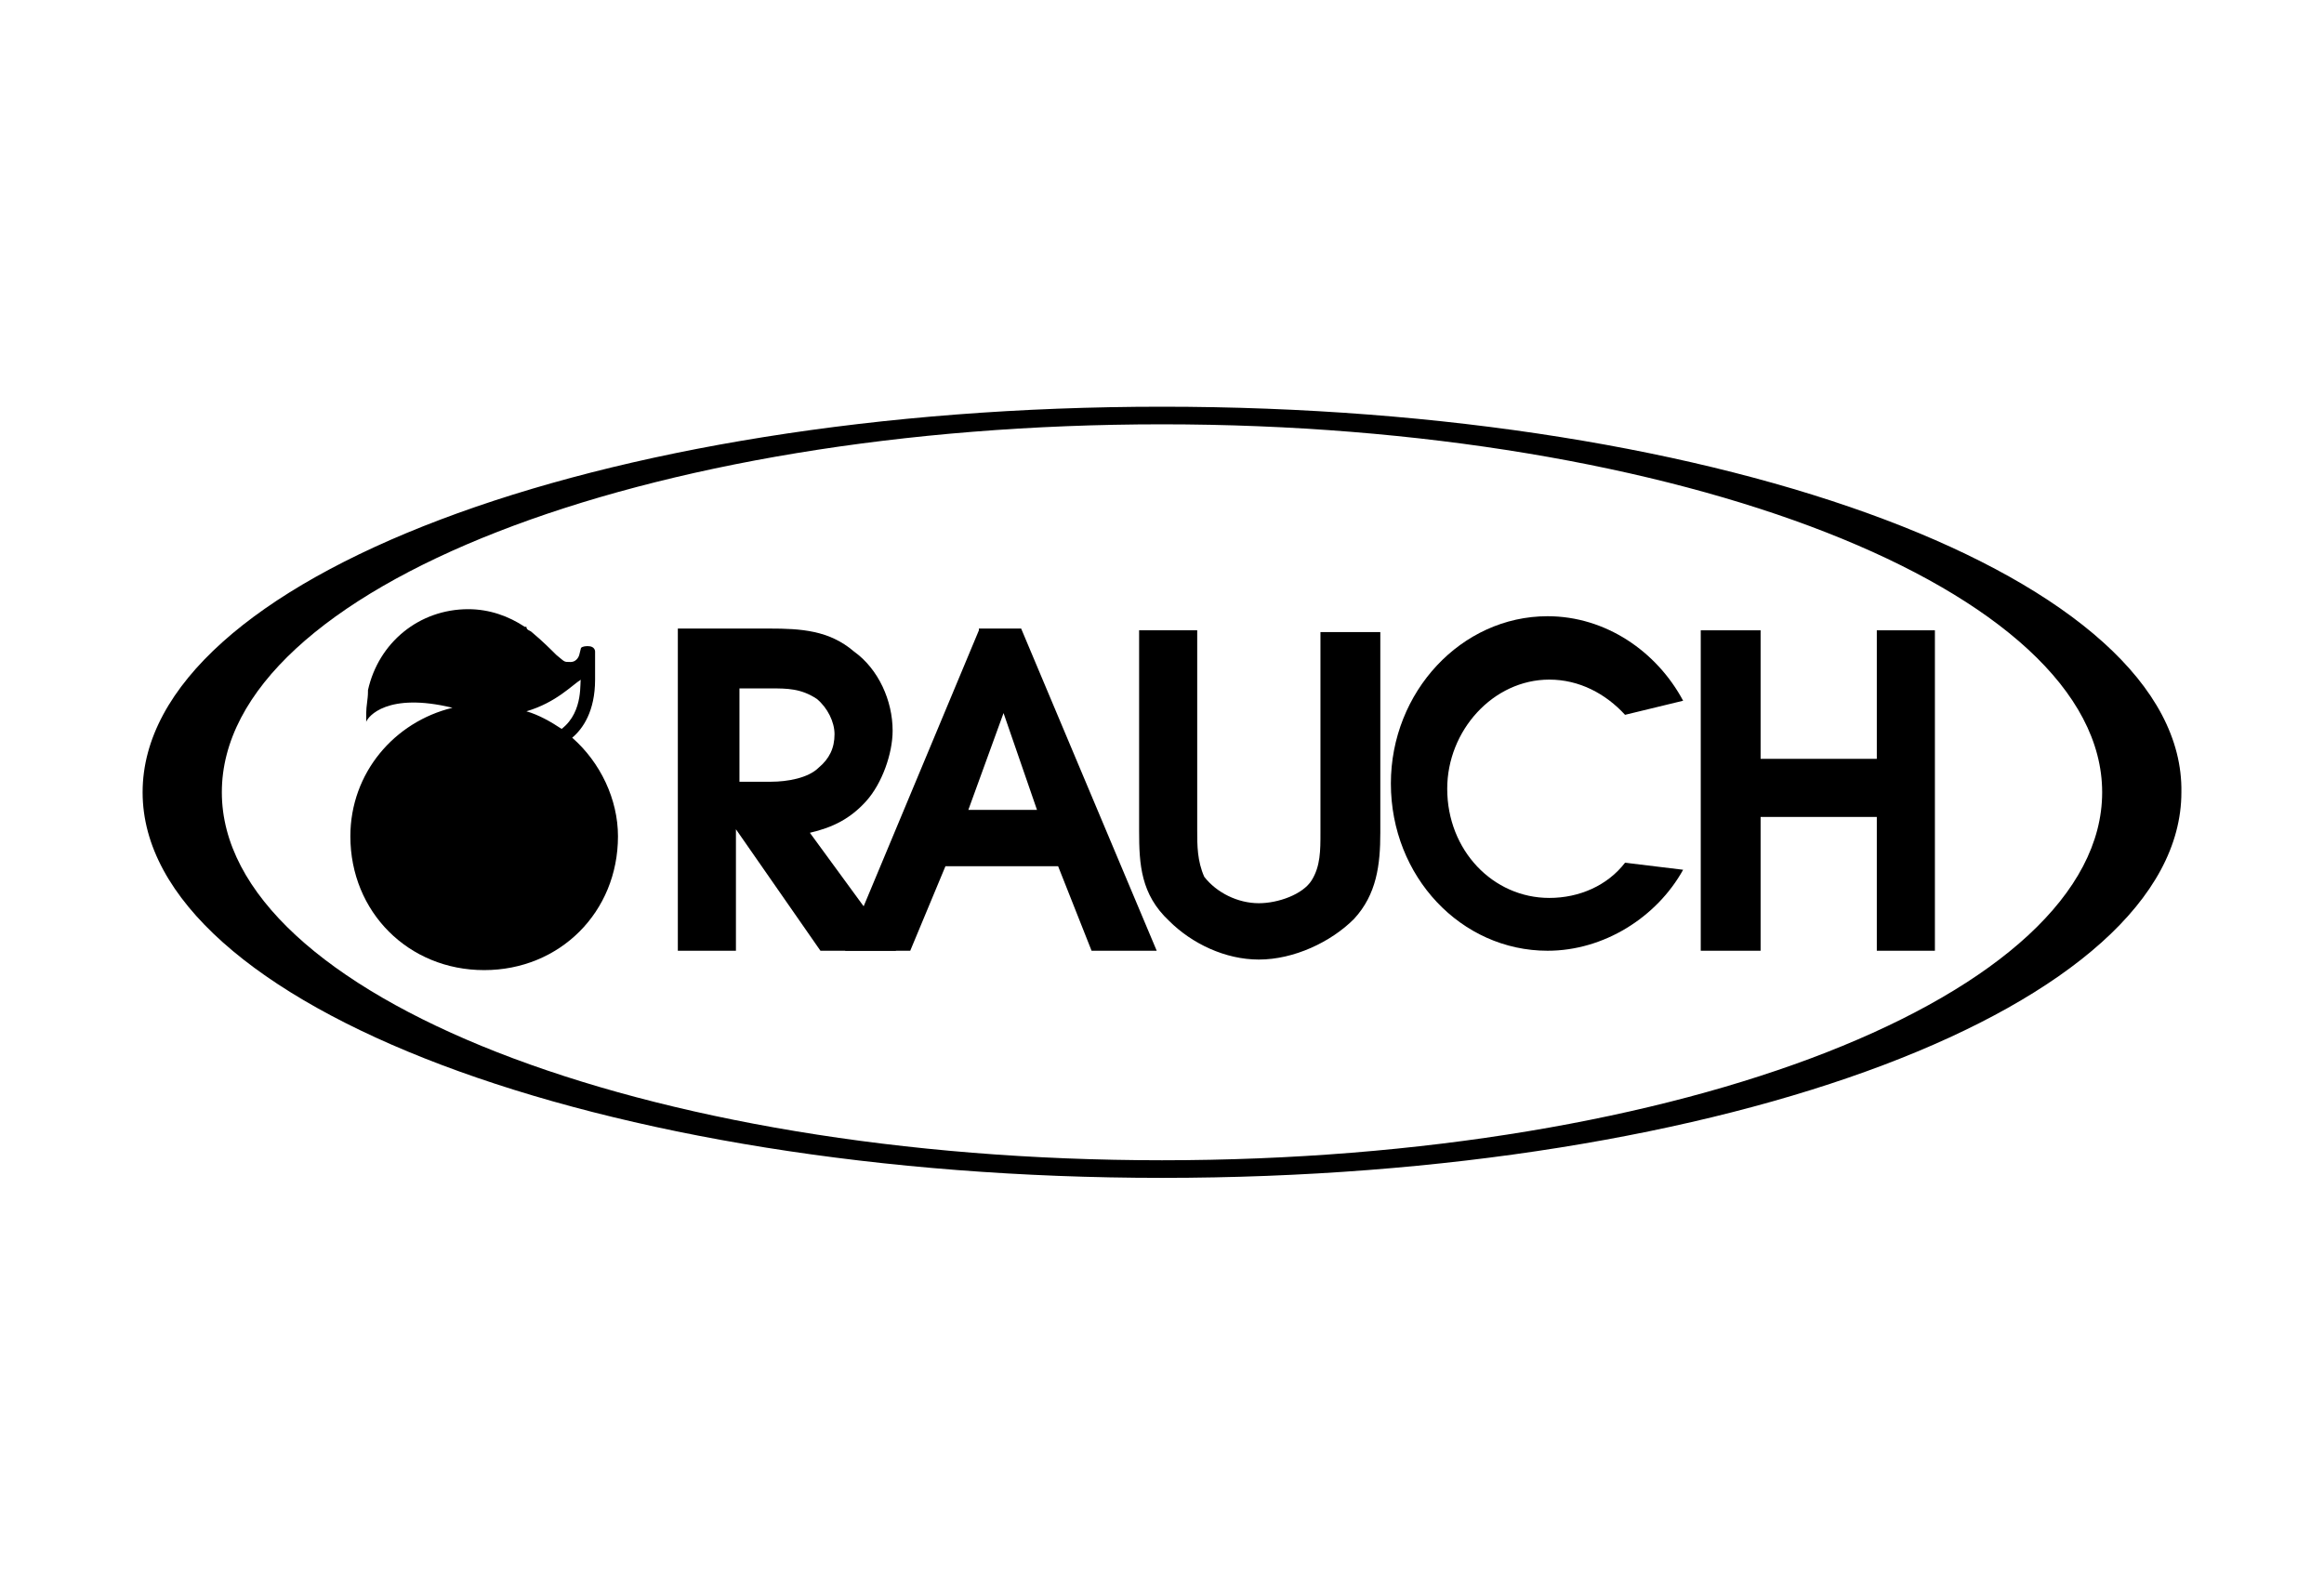 <?xml version="1.0" encoding="utf-8"?>
<!-- Generator: Adobe Illustrator 27.8.1, SVG Export Plug-In . SVG Version: 6.00 Build 0)  -->
<svg version="1.1" xmlns="http://www.w3.org/2000/svg" xmlns:xlink="http://www.w3.org/1999/xlink" x="0px" y="0px"
	 viewBox="0 0 132 90" style="enable-background:new 0 0 132 90;" xml:space="preserve">
<style type="text/css">
	.st0{display:none;}
	.st1{display:inline;}
	.st2{fill:#010D23;}
	.st3{fill:#FFFFFF;}
	.st4{fill-rule:evenodd;clip-rule:evenodd;fill:#DD0E39;}
	.st5{fill:#DD0E39;}
	.st6{fill:#E50E39;}
	
		.st7{clip-path:url(#SVGID_00000056409166202162095300000003417248974664087732_);fill-rule:evenodd;clip-rule:evenodd;fill:#FFFFFF;}
	.st8{clip-path:url(#SVGID_00000056409166202162095300000003417248974664087732_);fill:#FFFFFF;}
	.st9{fill-rule:evenodd;clip-rule:evenodd;fill:#FFFFFF;}
	.st10{fill:none;stroke:#FFFFFF;stroke-width:0.75;stroke-miterlimit:10;}
	.st11{fill-rule:evenodd;clip-rule:evenodd;fill:#E50E39;}
	.st12{fill-rule:evenodd;clip-rule:evenodd;}
	.st13{clip-path:url(#SVGID_00000034789934497097465370000010045360280878040720_);fill:#FFFFFF;}
	.st14{clip-path:url(#SVGID_00000112613074080339710740000017332512697611603380_);fill:#FFFFFF;}
	.st15{clip-path:url(#SVGID_00000128484947328930551850000007258904846953824952_);fill:#FFFFFF;}
	.st16{clip-path:url(#SVGID_00000152968493095917190290000017442130051660557489_);fill:#FFFFFF;}
	.st17{opacity:0.25;}
	.st18{fill:#D2003C;}
	.st19{fill-rule:evenodd;clip-rule:evenodd;fill:#D2003C;}
	.st20{clip-path:url(#SVGID_00000044874267865223588020000004781297999005397915_);fill:#FFFFFF;}
	.st21{clip-path:url(#SVGID_00000116915263123316304710000002411393804221104277_);fill:#FFFFFF;}
	.st22{clip-path:url(#SVGID_00000178925668092770088460000005305508912134865324_);fill:#E50E39;}
	.st23{clip-path:url(#SVGID_00000108997845561891731730000009293929211997194637_);fill:#E50E39;}
</style>
<g id="Ebene_2" class="st0">
</g>
<g id="Ebene_1">
	<g>
		<path d="M66,23.1C33.9,23.1,8.1,32.9,8.1,45s26,21.9,57.9,21.9c32.1,0,57.9-9.8,57.9-21.9C124.1,32.9,98.1,23.1,66,23.1z M66,65.9
			c-29.5,0-53.4-9.4-53.4-20.9c0-11.6,24-20.9,53.4-20.9s53.4,9.4,53.4,20.9S95.5,65.9,66,65.9z"/>
		<path d="M32.5,41.9c0.6-0.5,1.3-1.5,1.3-3.3v-1.3V37c0,0,0-0.3-0.4-0.3c-0.1,0-0.3,0-0.4,0.1l-0.1,0.4c0,0-0.1,0.4-0.5,0.4
			s-0.3,0-0.8-0.4c-0.3-0.3-0.8-0.8-1.4-1.3c-0.1-0.1-0.3-0.1-0.3-0.3c0,0,0,0-0.1,0c-0.9-0.6-2-1-3.2-1c-2.8,0-5.1,1.9-5.7,4.6
			c0,0,0,0,0,0.1l0,0c0,0.4-0.1,0.8-0.1,1.2c0,0.1,0,0.4,0,0.5c0.1-0.3,1.2-1.7,4.9-0.8c-3.3,0.8-5.8,3.7-5.8,7.3
			c0,4.3,3.3,7.6,7.6,7.6s7.6-3.3,7.6-7.6C35.1,45.4,34.1,43.3,32.5,41.9z M31.9,41.4c-0.6-0.4-1.3-0.8-2-1c1.7-0.5,2.6-1.5,3.1-1.8
			C32.9,38.6,33.2,40.4,31.9,41.4z"/>
		<g>
			<path d="M92.3,49c-1,1.3-2.6,2-4.3,2c-3.2,0-5.8-2.7-5.8-6.2c0-3.3,2.6-6.2,5.8-6.2c1.7,0,3.2,0.8,4.3,2l3.3-0.8
				c-1.5-2.8-4.4-4.8-7.7-4.8c-4.9,0-8.9,4.3-8.9,9.5c0,5.3,4,9.5,8.9,9.5c3.2,0,6.2-1.9,7.7-4.6L92.3,49z"/>
			<g>
				<path d="M75,35.8v11.5c0,1,0,1.9-0.5,2.7c-0.5,0.8-1.9,1.3-3,1.3c-1.2,0-2.4-0.6-3.1-1.5C68,48.9,68,48,68,47.2V35.8h-3.3v11.4
					c0,1.9,0.1,3.6,1.7,5.1c1.3,1.3,3.2,2.2,5.1,2.2c2,0,4.1-1,5.4-2.3c1.3-1.4,1.5-3.1,1.5-4.9V35.9H75L75,35.8L75,35.8z"/>
			</g>
			<g>
				<path d="M57,40.5l1.9,5.5h-3.9L57,40.5z M55.6,35.8L48,54h3.7l2-4.8h6.4l1.9,4.8h3.7l-7.7-18.3H55.6z"/>
			</g>
			<g>
				<path d="M41.9,39.1h1.9c0.9,0,1.7,0,2.6,0.6c0.6,0.5,1,1.3,1,2c0,0.8-0.3,1.4-0.9,1.9c-0.6,0.6-1.8,0.8-2.7,0.8H42v-5.4
					L41.9,39.1L41.9,39.1z M38.5,35.8V54h3.3v-6.9l4.8,6.9h4.3l-4.9-6.7c1.3-0.3,2.3-0.8,3.2-1.8c0.9-1,1.5-2.7,1.5-4
					c0-1.7-0.8-3.5-2.2-4.5c-1.4-1.2-3-1.3-4.8-1.3H38.5z"/>
			</g>
			<g>
				<polygon points="106.6,35.8 106.6,43.1 100,43.1 100,35.8 96.6,35.8 96.6,54 100,54 100,46.4 106.6,46.4 106.6,54 109.9,54 
					109.9,35.8 				"/>
			</g>
		</g>
	</g>
</g>
</svg>
